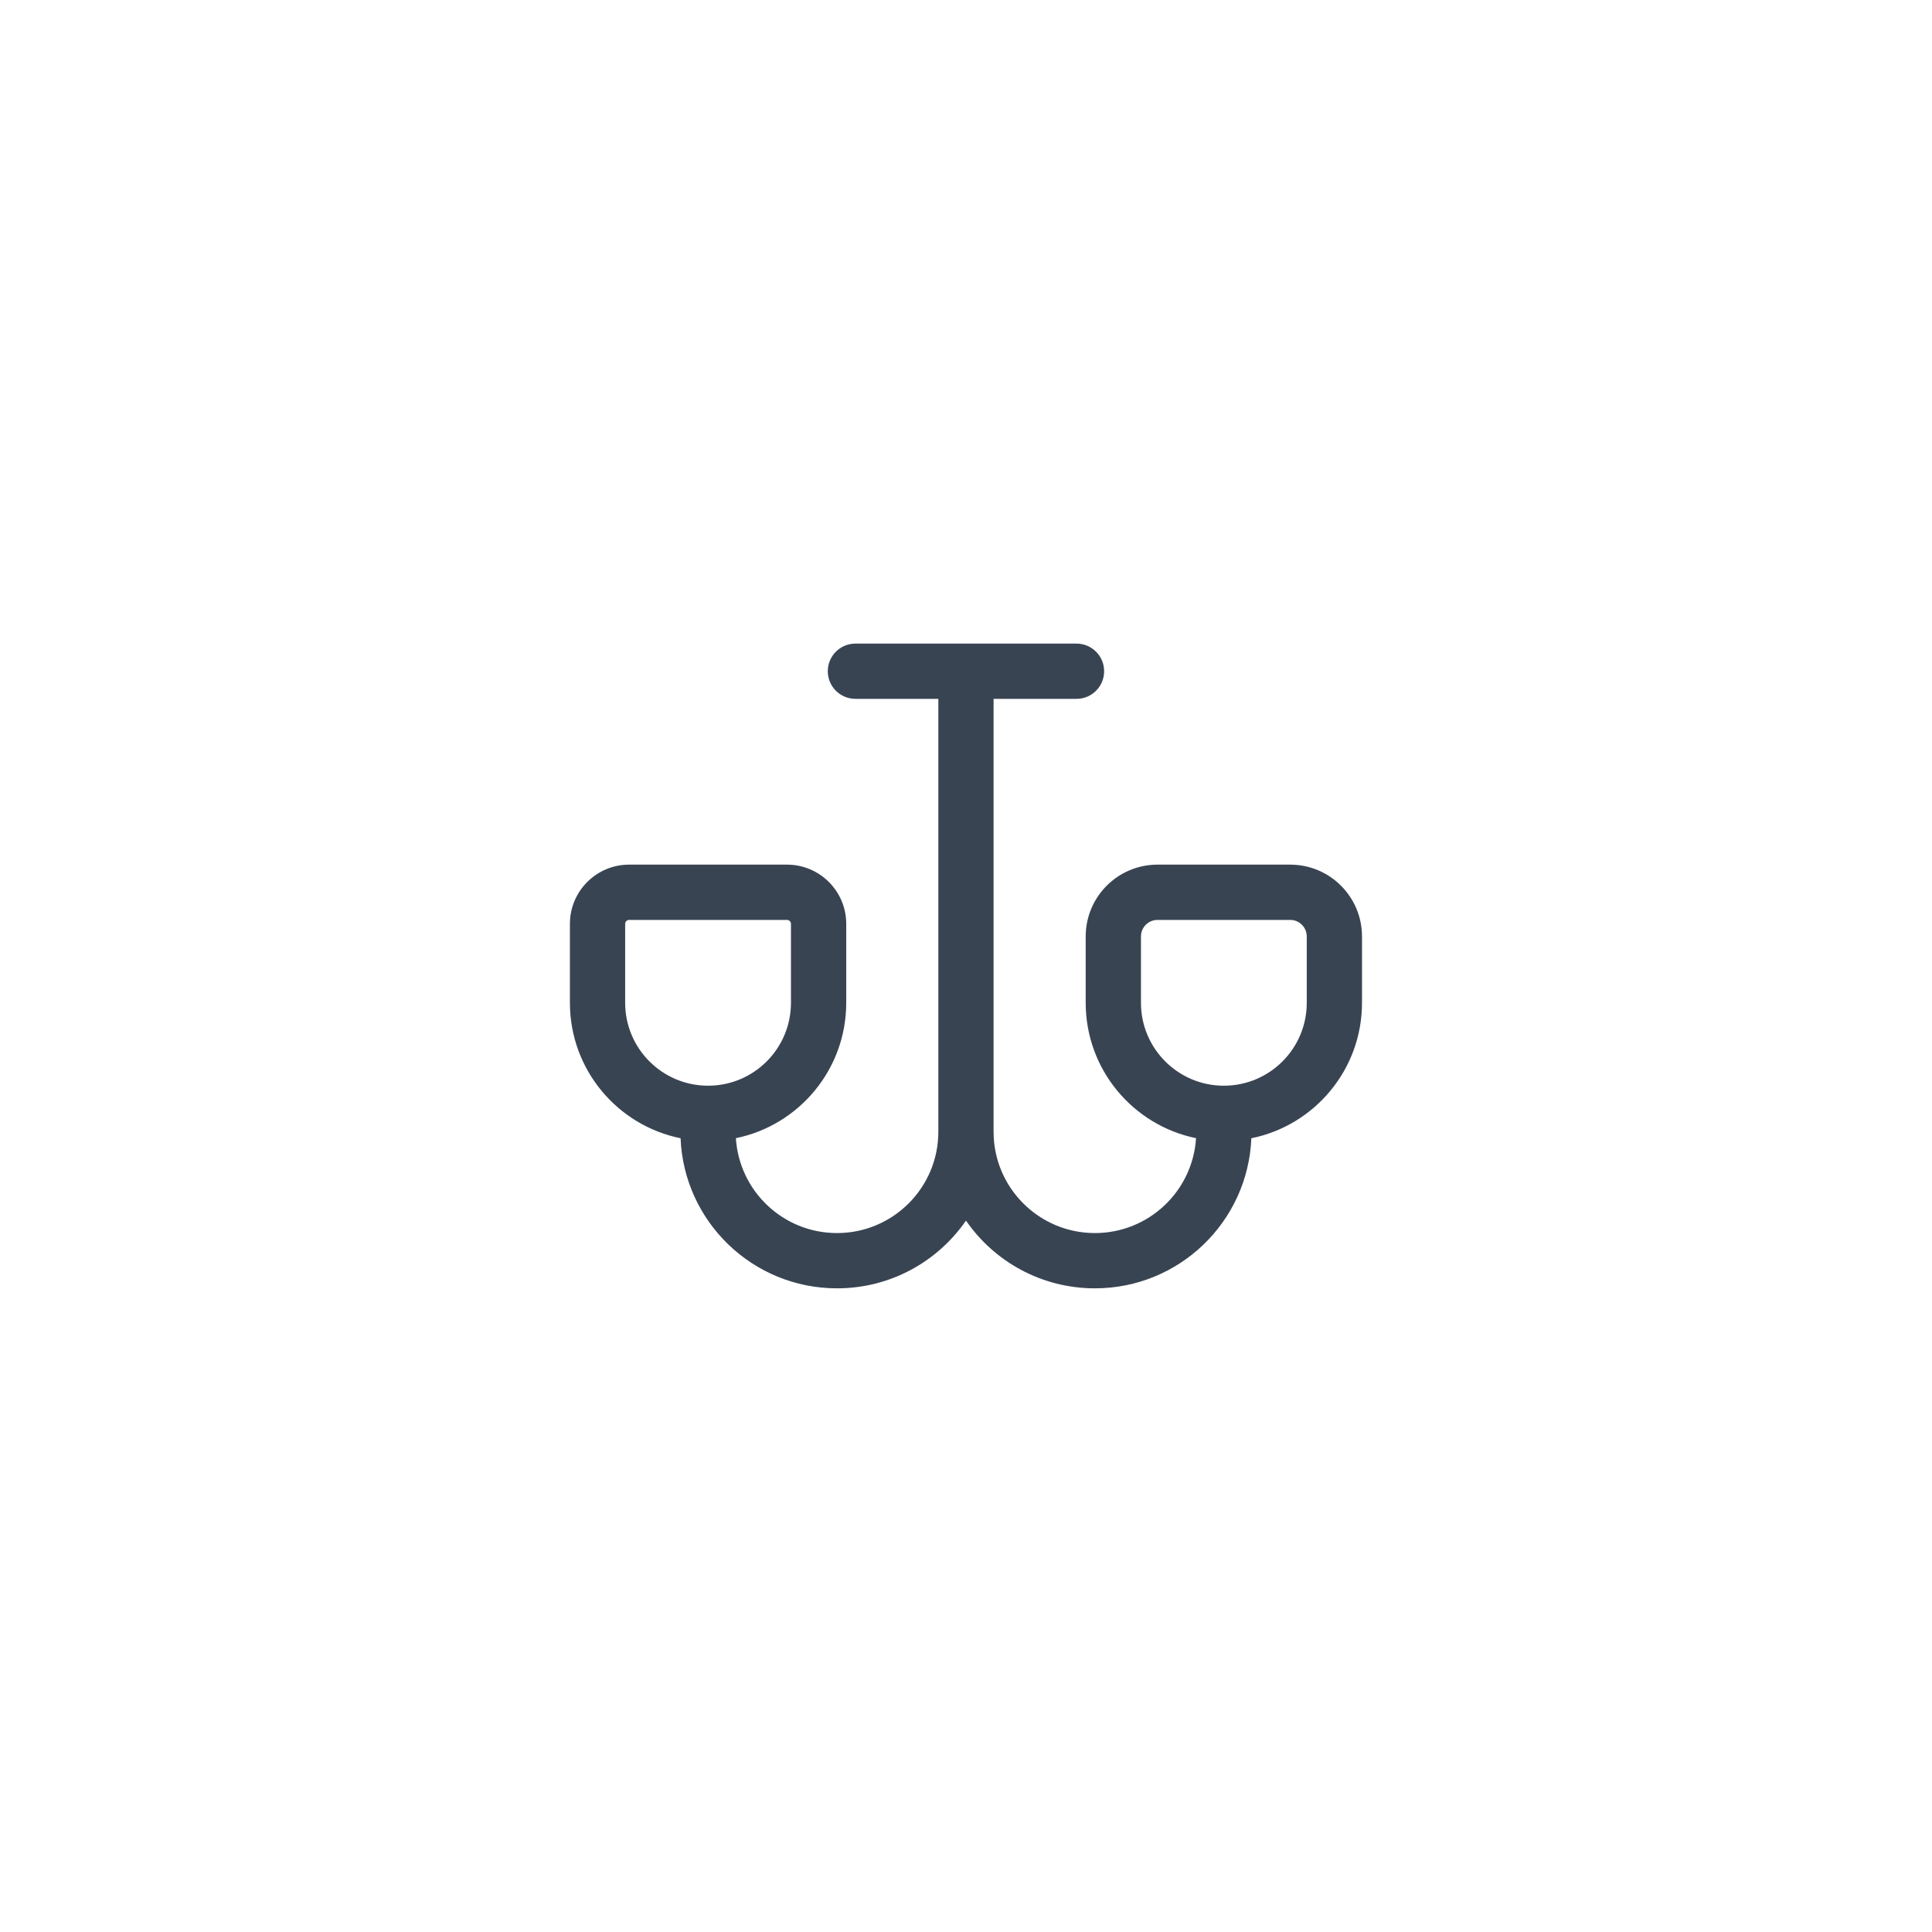 <svg xmlns="http://www.w3.org/2000/svg" xmlns:xlink="http://www.w3.org/1999/xlink" width="300" zoomAndPan="magnify" viewBox="0 0 224.88 225" height="300" preserveAspectRatio="xMidYMid meet" version="1.0"><path fill="#394453" d="M 96.344 78.172 C 96.344 76.395 97.785 74.953 99.562 74.953 L 125.309 74.953 C 127.086 74.953 128.527 76.395 128.527 78.172 C 128.527 79.949 127.086 81.387 125.309 81.387 L 115.652 81.387 L 115.652 131.805 C 115.652 138.32 120.938 143.602 127.453 143.602 C 133.719 143.602 138.844 138.719 139.23 132.551 C 131.895 131.051 126.379 124.562 126.379 116.785 L 126.379 109.062 C 126.379 104.441 130.125 100.695 134.746 100.695 L 150.195 100.695 C 154.816 100.695 158.559 104.441 158.559 109.062 L 158.559 116.785 C 158.559 124.574 153.023 131.074 145.672 132.559 C 145.277 142.277 137.273 150.039 127.453 150.039 C 121.223 150.039 115.727 146.918 112.438 142.152 C 109.145 146.918 103.648 150.039 97.418 150.039 C 87.598 150.039 79.594 142.277 79.199 132.559 C 71.848 131.074 66.312 124.574 66.312 116.785 L 66.312 107.59 C 66.312 103.785 69.398 100.695 73.207 100.695 L 91.594 100.695 C 95.402 100.695 98.492 103.785 98.492 107.59 L 98.492 116.785 C 98.492 124.562 92.977 131.051 85.641 132.551 C 86.027 138.719 91.152 143.602 97.418 143.602 C 103.934 143.602 109.219 138.32 109.219 131.805 L 109.219 81.387 L 99.562 81.387 C 97.785 81.387 96.344 79.949 96.344 78.172 Z M 73.207 107.133 C 72.953 107.133 72.746 107.34 72.746 107.59 L 72.746 116.785 C 72.746 122.117 77.07 126.441 82.402 126.441 C 87.734 126.441 92.055 122.117 92.055 116.785 L 92.055 107.59 C 92.055 107.34 91.848 107.133 91.594 107.133 Z M 134.746 107.133 C 133.68 107.133 132.816 107.996 132.816 109.062 L 132.816 116.785 C 132.816 122.117 137.141 126.441 142.469 126.441 C 147.801 126.441 152.125 122.117 152.125 116.785 L 152.125 109.062 C 152.125 107.996 151.262 107.133 150.195 107.133 Z M 134.746 107.133 " fill-opacity="1" fill-rule="evenodd"/></svg>